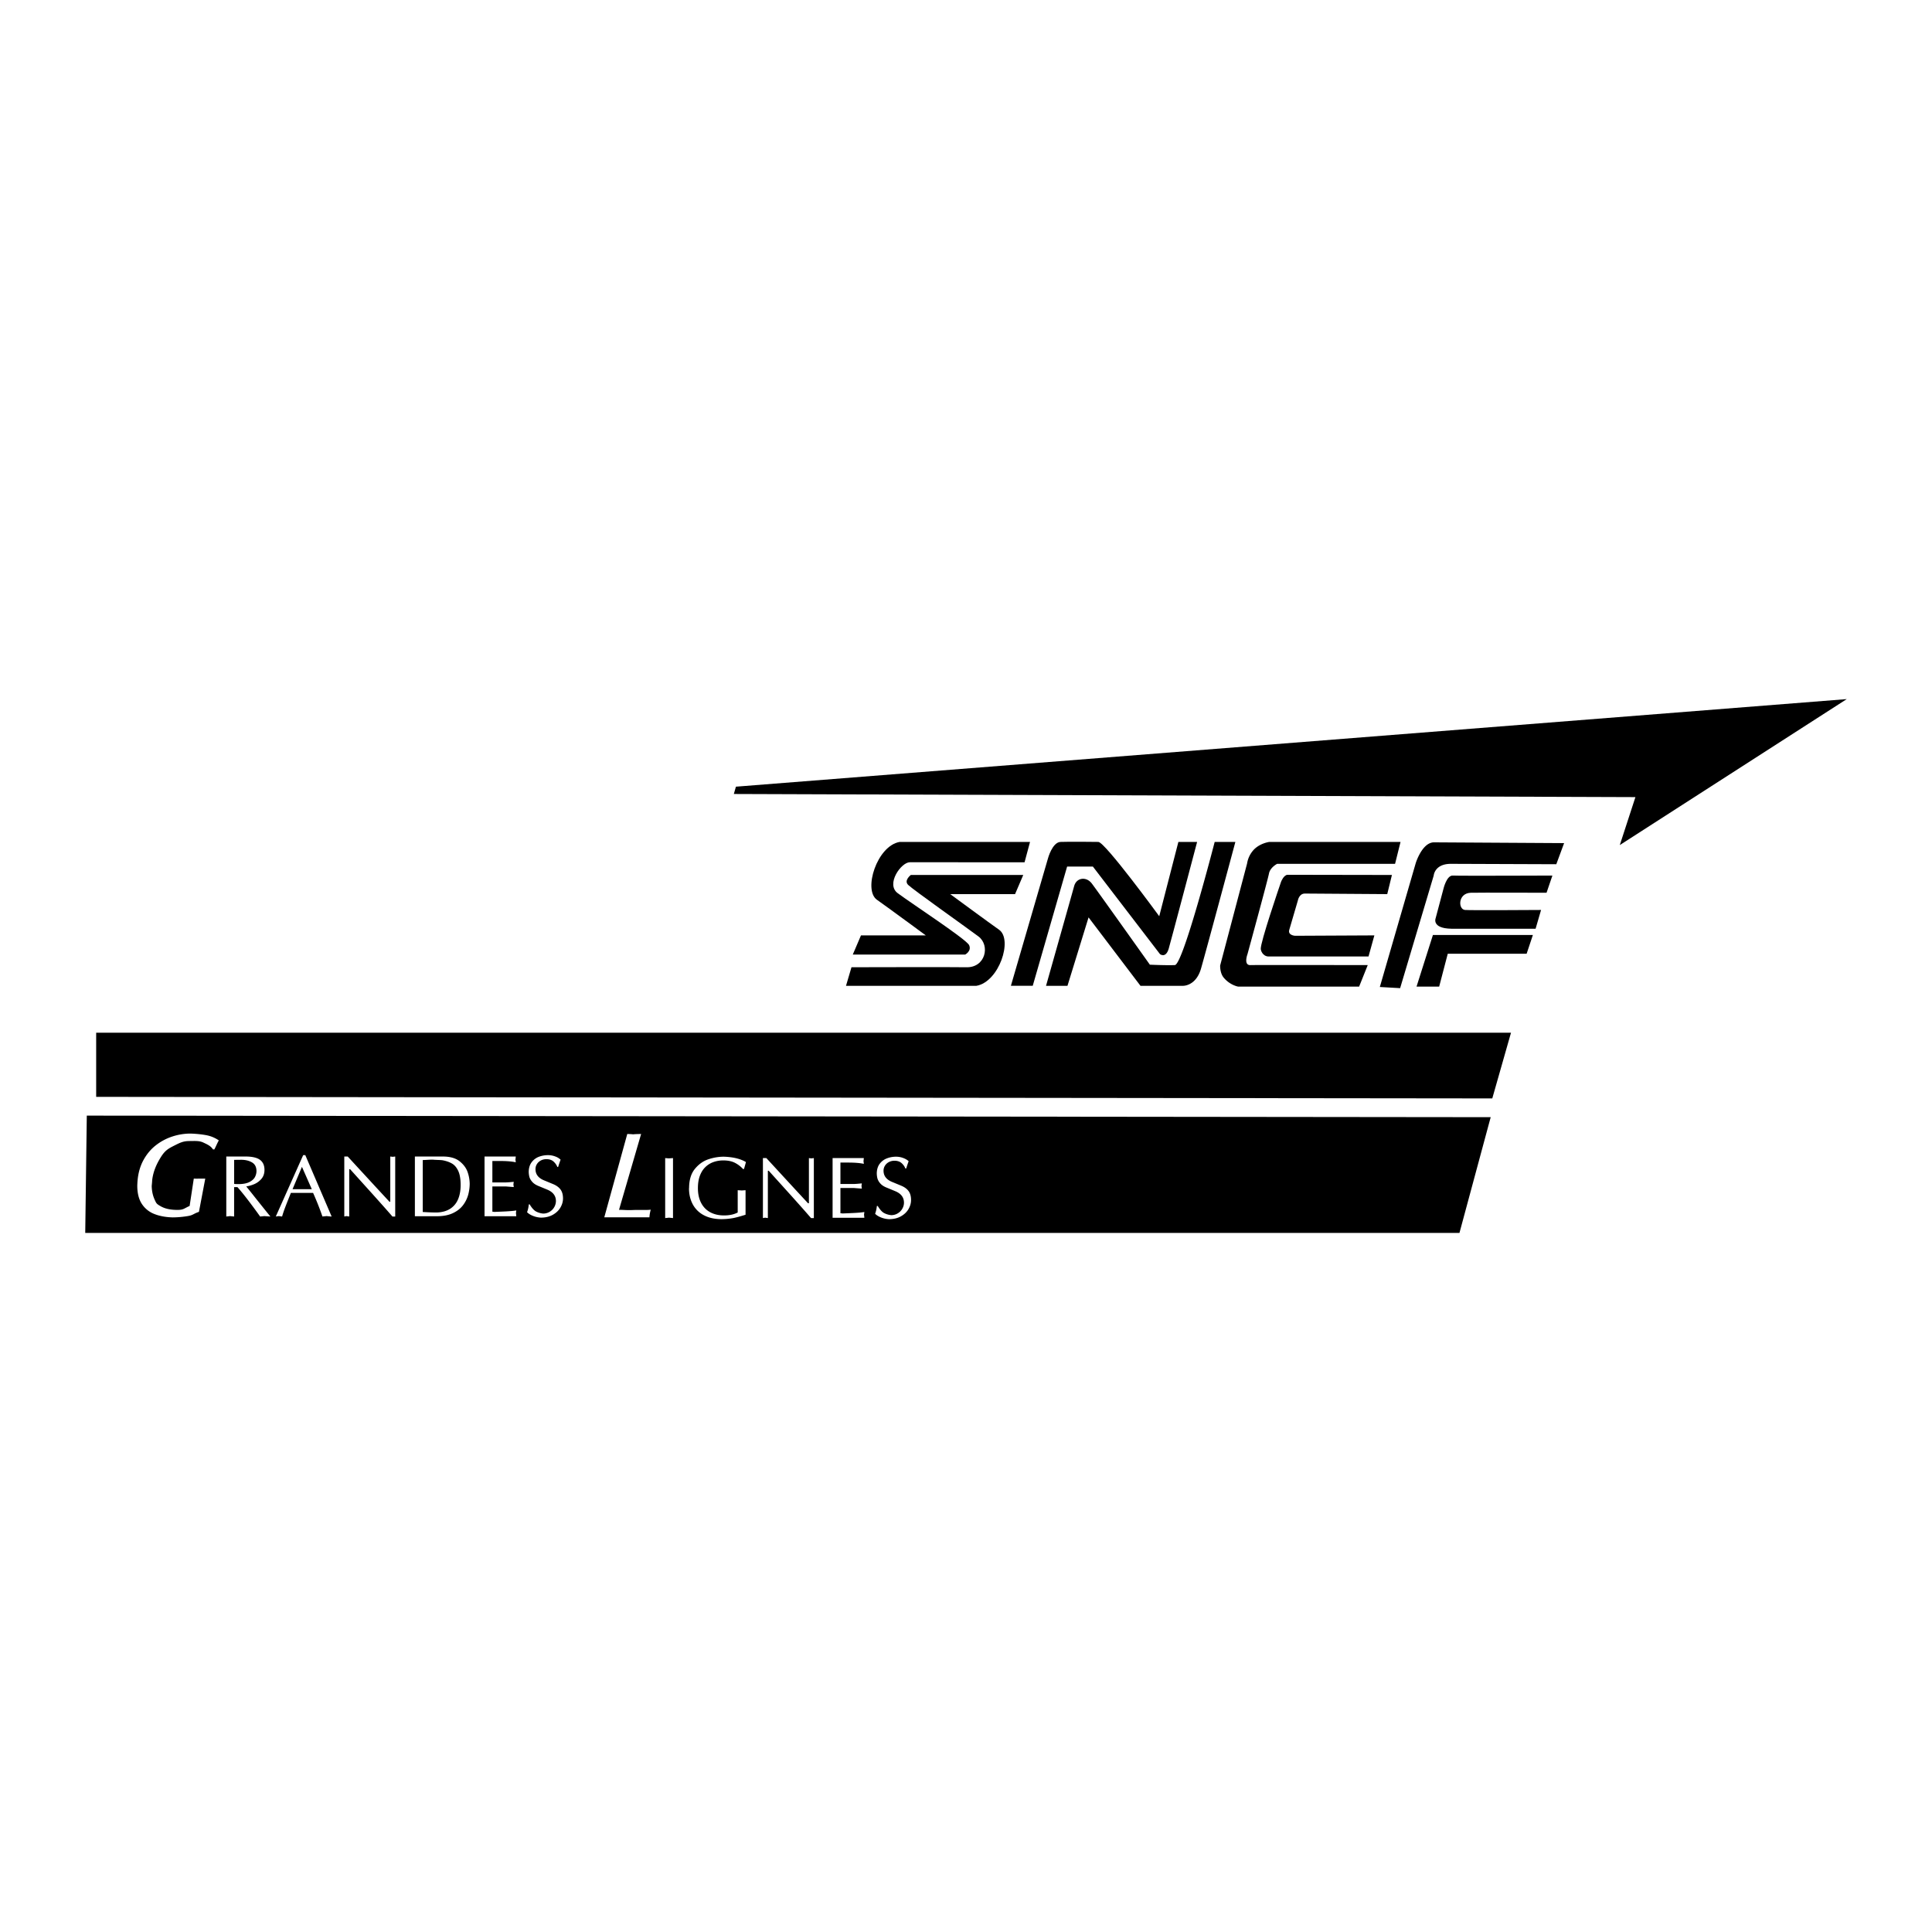 <svg xmlns="http://www.w3.org/2000/svg" width="2500" height="2500" viewBox="0 0 192.756 192.756"><g fill-rule="evenodd" clip-rule="evenodd"><path fill="#fff" d="M0 0h192.756v192.756H0V0z"/><path d="M73.215 79.216l.208-.729 110.829-8.738-22.645 14.563 1.559-4.785-89.951-.311zM8.504 123.007h137.107l3.116-11.546-140.067-.155-.156 11.701zM9.595 109.433v-6.397h141.157l-1.867 6.553-139.29-.156z"/><path d="M13.72 117.835c.066-.803.267-1.504.601-2.109.334-.604.756-1.1 1.266-1.489a5.365 5.365 0 0 1 1.647-.86 5.84 5.84 0 0 1 1.766-.28c.552.018 1.066.069 1.542.154.477.086.906.262 1.288.526a7.05 7.05 0 0 0-.223.447c-.09.196-.164.348-.222.451h-.133c-.24-.359-.564-.492-.974-.686-.41-.194-.862-.147-1.356-.147-.618 0-.926.146-1.5.437-.574.291-.919.462-1.328 1.096-.406.635-.808 1.431-.913 2.389 0 .086-.015.271-.044.553.008.501.103.953.285 1.356.181.402.191.435.613.678.422.241.972.362 1.651.362.625 0 .649-.132 1.233-.397l.415-2.726c.298.013.408 0 1.145 0l-.631 3.318c-.578.193-.566.333-1.125.421a9.603 9.603 0 0 1-1.479.131c-.708-.018-1.326-.131-1.854-.343a2.598 2.598 0 0 1-1.243-1.011c-.299-.462-.45-1.063-.45-1.8.001-.097.008-.254.023-.471z" fill="#fff"/><path d="M102.221 86.029l.545-2.029h-13.01c-2.259.39-3.66 4.798-2.259 5.774.837.583 4.87 3.55 4.87 3.55H85.9l-.817 1.912H96.3s.662-.352.389-.938c-.272-.585-5.669-4.104-7.128-5.188-1.207-.898.352-3.082 1.208-3.082l11.452.001z"/><path d="M84.952 96.502l-.546 1.853h13.011c2.258-.39 3.66-4.621 2.258-5.597-.838-.583-4.868-3.55-4.868-3.55h6.465l.818-1.911H90.872s-.729.553-.259.996c.56.526 5.54 4.045 6.996 5.128 1.209.896.717 3.14-1.208 3.082-.856-.028-11.449-.001-11.449-.001zM100.857 98.354l3.701-12.716s.428-1.598 1.246-1.639c.816-.039 3.777 0 3.777 0 .662 0 6.076 7.413 6.076 7.413l1.91-7.413h1.869s-2.736 10.356-2.844 10.688c-.303.948-.857.509-.857.509l-6.699-8.739h-2.57l-3.43 11.897h-2.179z"/><path d="M104.363 98.354s2.57-9.088 2.805-9.946c.234-.859 1.207-.976 1.752-.274.471.606 5.803 8.113 5.803 8.113s1.676.078 2.494.039S121.189 84 121.189 84h2.064s-2.922 10.884-3.428 12.638c-.506 1.756-1.791 1.717-1.791 1.717h-4.248l-5.18-6.827-2.104 6.827h-2.139v-.001zM125.123 84.742c.637-.635 1.52-.742 1.52-.742h13.088l-.545 2.185h-11.764s-.699.35-.818.976c-.117.623-2.143 8.036-2.143 8.036s-.428 1.13.312 1.091c.35-.019 11.686 0 11.686 0l-.859 2.146h-12.072s-.805-.132-1.441-.897c-.389-.468-.352-1.209-.352-1.209l2.688-10.181a2.611 2.611 0 0 1 .7-1.405zM137.666 98.472l3.584-12.365s.623-2.028 1.791-2.066l13.01.077-.779 2.106-10.518-.039c-1.635 0-1.713 1.17-1.713 1.17l-3.35 11.233-2.025-.116z"/><path d="M129.213 93.363l7.908-.039-.584 2.105h-10.012c-.576-.046-.732-.62-.74-.741-.039-.68 1.832-6.143 2.025-6.708.027-.076.258-.642.623-.702l10.439.018-.467 1.911s-7.518-.057-8.219-.057c-.586 0-.701.702-.701.702s-.803 2.734-.857 2.925c-.155.547.585.586.585.586zM141.328 98.433l1.635-5.15h9.973l-.625 1.873h-7.868l-.857 3.277h-2.258zM144.951 87.355c.621.039 9.932 0 9.932 0l-.584 1.716s-6.777-.024-7.559 0c-1.283.039-1.283 1.638-.584 1.716.428.048 7.596 0 7.596 0l-.545 1.872h-8.414c-1.986-.039-1.557-1.054-1.557-1.054l.777-2.924c.001 0 .315-1.365.938-1.326z"/><path d="M23.358 115.721l.329-.005.363-.004c.432 0 .796.088 1.094.262.296.175.444.463.444.867 0 .196-.049.392-.147.585-.098.193-.282.361-.553.503-.27.139-.638.209-1.104.209-.179 0-.321-.007-.424-.018v-2.399h-.002zm-.589 5.63c.084-.007.146-.015.189-.022.045.008.113.016.2.022.086.008.153.017.2.022v-2.931h.336c.552.623 1.307 1.6 2.261 2.931.047-.006.117-.015.209-.022.092-.007.159-.015.203-.022.074.008.175.016.305.022.129.008.231.017.306.022-.27-.328-.444-.545-.524-.644-.079-.101-.264-.33-.551-.689-.287-.357-.524-.657-.711-.894-.188-.236-.396-.495-.623-.776.265-.039.533-.116.807-.232.272-.118.511-.295.71-.527.2-.236.301-.532.301-.891 0-.448-.15-.782-.449-1.003-.3-.221-.781-.331-1.443-.331h-1.918v5.987c.043-.006.108-.015.192-.022zM30.125 116.415l.983 2.23h-1.921l.938-2.23zm-2.462 4.935l.159-.021c.037.008.092.016.163.022.071.008.125.017.16.022.061-.216.136-.448.224-.692.09-.244.188-.5.295-.768.106-.269.226-.566.357-.896h2.217c.356.796.666 1.581.932 2.355.048-.006.116-.015.206-.022a2.9 2.9 0 0 0 .204-.022c.268.03.438.045.509.045l-2.629-6.124h-.212l-2.733 6.124a1.2 1.2 0 0 1 .148-.023zM34.35 121.373v-5.987h.343c.458.499.988 1.074 1.588 1.725l1.272 1.381 1.298 1.401h.087v-4.507c.028.004.068.01.122.015.054.006.091.01.113.017.029-.007.072-.011.129-.017.056-.005.099-.011.129-.015v5.987h-.277c-.268-.311-.585-.671-.948-1.08l-1.026-1.149-1.014-1.123-1.236-1.37h-.087v4.723c-.031-.006-.077-.015-.135-.022a1.476 1.476 0 0 1-.139-.022 5.766 5.766 0 0 1-.111.021.65.65 0 0 0-.108.022zM42.645 115.717c.209-.012.358-.019.447-.019.087 0 .15.003.19.01.062.006.2.013.417.021.214.006.37.019.466.032.36.068.669.176.927.324.256.148.465.394.625.734.16.341.241.811.241 1.407 0 .569-.092 1.055-.272 1.46a2.034 2.034 0 0 1-.804.933c-.356.218-.791.334-1.303.352-.382 0-.85-.018-1.402-.051v-5.179c.101-.004.258-.011.468-.024zm-1.253 5.627h2.187c.639 0 1.176-.104 1.612-.312.436-.206.775-.477 1.019-.807a3.11 3.11 0 0 0 .508-1.044c.095-.365.144-.726.144-1.08a3.68 3.68 0 0 0-.201-1.142c-.136-.409-.401-.772-.801-1.094-.399-.319-.961-.479-1.686-.479h-2.781v5.958h-.001zM48.342 121.344v-5.958h3.118c-.005.038-.011.09-.016.158a2.14 2.14 0 0 1-.02.165.737.737 0 0 1 .02.121c.005.058.011.101.016.132-.383-.086-.903-.129-1.565-.129h-.771v2.137h1.364a8.08 8.08 0 0 0 .466-.031l.304-.027c-.008.046-.014.095-.02.143-.004.049-.011.089-.016.121.005.024.01.057.015.1l.021.157a49.924 49.924 0 0 1-.77-.06h-1.364v2.52c.065 0 .131.007.2.019.152-.007.328-.012.526-.021.2-.008.409-.017.631-.028.219-.013.416-.026.592-.042.174-.015.32-.034.437-.057l-.016.125a1.344 1.344 0 0 1-.019.139c.007.027.013.082.019.162l.016.155h-3.168v-.001zM52.814 117.404c.042.169.137.339.287.509.148.171.366.313.65.425l.862.356c.568.24.852.62.852 1.141a1.276 1.276 0 0 1-1.272 1.244 1.94 1.94 0 0 1-.702-.204c-.211-.111-.427-.349-.646-.714h-.087a2.99 2.99 0 0 1-.172.78c.142.146.341.271.596.371.254.102.515.156.784.17.454 0 .847-.095 1.181-.278.334-.187.588-.426.762-.72.175-.294.262-.599.262-.914 0-.381-.087-.685-.26-.91-.173-.224-.429-.404-.765-.538l-.912-.377c-.538-.233-.808-.6-.808-1.098a.92.92 0 0 1 .141-.501c.093-.151.223-.273.389-.362.165-.089.353-.133.56-.133.302 0 .54.08.715.241s.301.338.376.536h.077c.134-.415.217-.656.248-.724a1.462 1.462 0 0 0-.534-.323 2.01 2.01 0 0 0-.73-.132c-.309 0-.604.053-.89.158a1.608 1.608 0 0 0-.716.525c-.193.244-.297.558-.312.943 0 .185.022.36.064.529zM66.366 115.542c.036.005.094.009.176.016.082.004.143.01.187.015.045-.005.114-.011.208-.015.094-.007.164-.011.209-.016v5.988a1.51 1.51 0 0 0-.194-.022l-.206-.022a4.152 4.152 0 0 1-.196.022 1.804 1.804 0 0 0-.185.022v-5.988h.001zM68.75 118.524c.005-.813.203-1.454.591-1.918.388-.466.84-.783 1.358-.951a4.854 4.854 0 0 1 1.492-.252c.943.029 1.688.208 2.233.537l-.192.688h-.106a2.8 2.8 0 0 0-.766-.594c-.315-.173-.722-.259-1.22-.259-.35.004-.677.062-.978.171-.303.11-.568.279-.799.506-.231.227-.411.515-.54.865s-.192.759-.192 1.224c0 .568.106 1.058.318 1.468.212.409.515.721.907.935.393.213.854.32 1.382.32.541 0 .995-.098 1.363-.294v-2.222l.2.012c.086.004.153.009.202.014.024-.002.151-.012.381-.025v2.445c-.48.152-.878.262-1.199.328a6.911 6.911 0 0 1-1.18.114c-.699 0-1.294-.133-1.785-.395a2.619 2.619 0 0 1-1.104-1.089c-.247-.462-.372-.988-.375-1.577l.007-.034.002-.017zM76.117 121.53v-5.988h.342l1.589 1.726 1.272 1.38 1.298 1.401h.087v-4.507c.028.005.069.009.122.016.054.004.091.01.113.015.029-.005.073-.011.129-.015.056-.007.099-.011.129-.016v5.988h-.277c-.27-.311-.585-.672-.948-1.081-.363-.409-.706-.793-1.026-1.15-.322-.357-.661-.731-1.012-1.122-.355-.391-.767-.848-1.238-1.371h-.087v4.725a.908.908 0 0 0-.137-.022l-.137-.022a2.59 2.59 0 0 1-.112.02.656.656 0 0 0-.107.023zM83.068 121.499v-5.957h3.117l-.016.158a1.778 1.778 0 0 1-.02.165.625.625 0 0 1 .02.122l.016.13c-.381-.084-.903-.127-1.563-.127h-.772v2.135h1.365c.039 0 .107-.002.206-.009s.184-.014.259-.021c.076-.007.179-.017.306-.027a1.696 1.696 0 0 0-.02.143c-.005.049-.01.089-.016.121a.642.642 0 0 1 .015.098c.004.043.011.096.021.158a54.324 54.324 0 0 1-.771-.059H83.85v2.519c.064 0 .132.007.202.02l.526-.021c.199-.008.409-.018.629-.029.22-.011.417-.025.592-.041.176-.016.321-.034.438-.057a4.818 4.818 0 0 0-.015.126 1.376 1.376 0 0 1-.019.137c.005.028.012.082.019.162l.015.155h-3.169v-.001zM87.476 117.031c.014-.385.117-.699.31-.943.193-.243.432-.419.718-.523.284-.107.581-.161.889-.161.257 0 .5.046.73.133.231.088.408.194.534.323-.031.068-.114.31-.247.724h-.078a1.399 1.399 0 0 0-.375-.535c-.177-.16-.415-.242-.715-.242a1.17 1.17 0 0 0-.561.135.995.995 0 0 0-.389.36.94.94 0 0 0-.141.501c0 .5.27.865.81 1.1l.91.377c.338.133.593.312.766.538.173.224.259.527.259.91 0 .315-.087.62-.26.913-.175.294-.43.534-.764.719-.334.186-.728.278-1.18.278-.27-.013-.529-.068-.785-.169s-.454-.225-.596-.371a3.05 3.05 0 0 0 .173-.779h.087c.219.363.433.603.646.712.21.11.444.179.7.205.237 0 .451-.059.647-.177.196-.116.349-.271.459-.465.111-.193.166-.394.166-.602 0-.52-.283-.899-.851-1.141l-.863-.357c-.285-.111-.502-.254-.649-.424a1.272 1.272 0 0 1-.288-.509 2.224 2.224 0 0 1-.062-.53zM60.29 121.451l2.294-8.316c.045.005.26.01.36.017.1.007.173.014.22.02.058-.006.142-.013.258-.02.113-.007.494-.012.543-.017l-2.206 7.57c.512 0 .781.049 1.355.021.573-.029 1.474.021 1.811-.038a3.63 3.63 0 0 0-.132.764H60.29v-.001z" fill="#fff"/></g></svg>